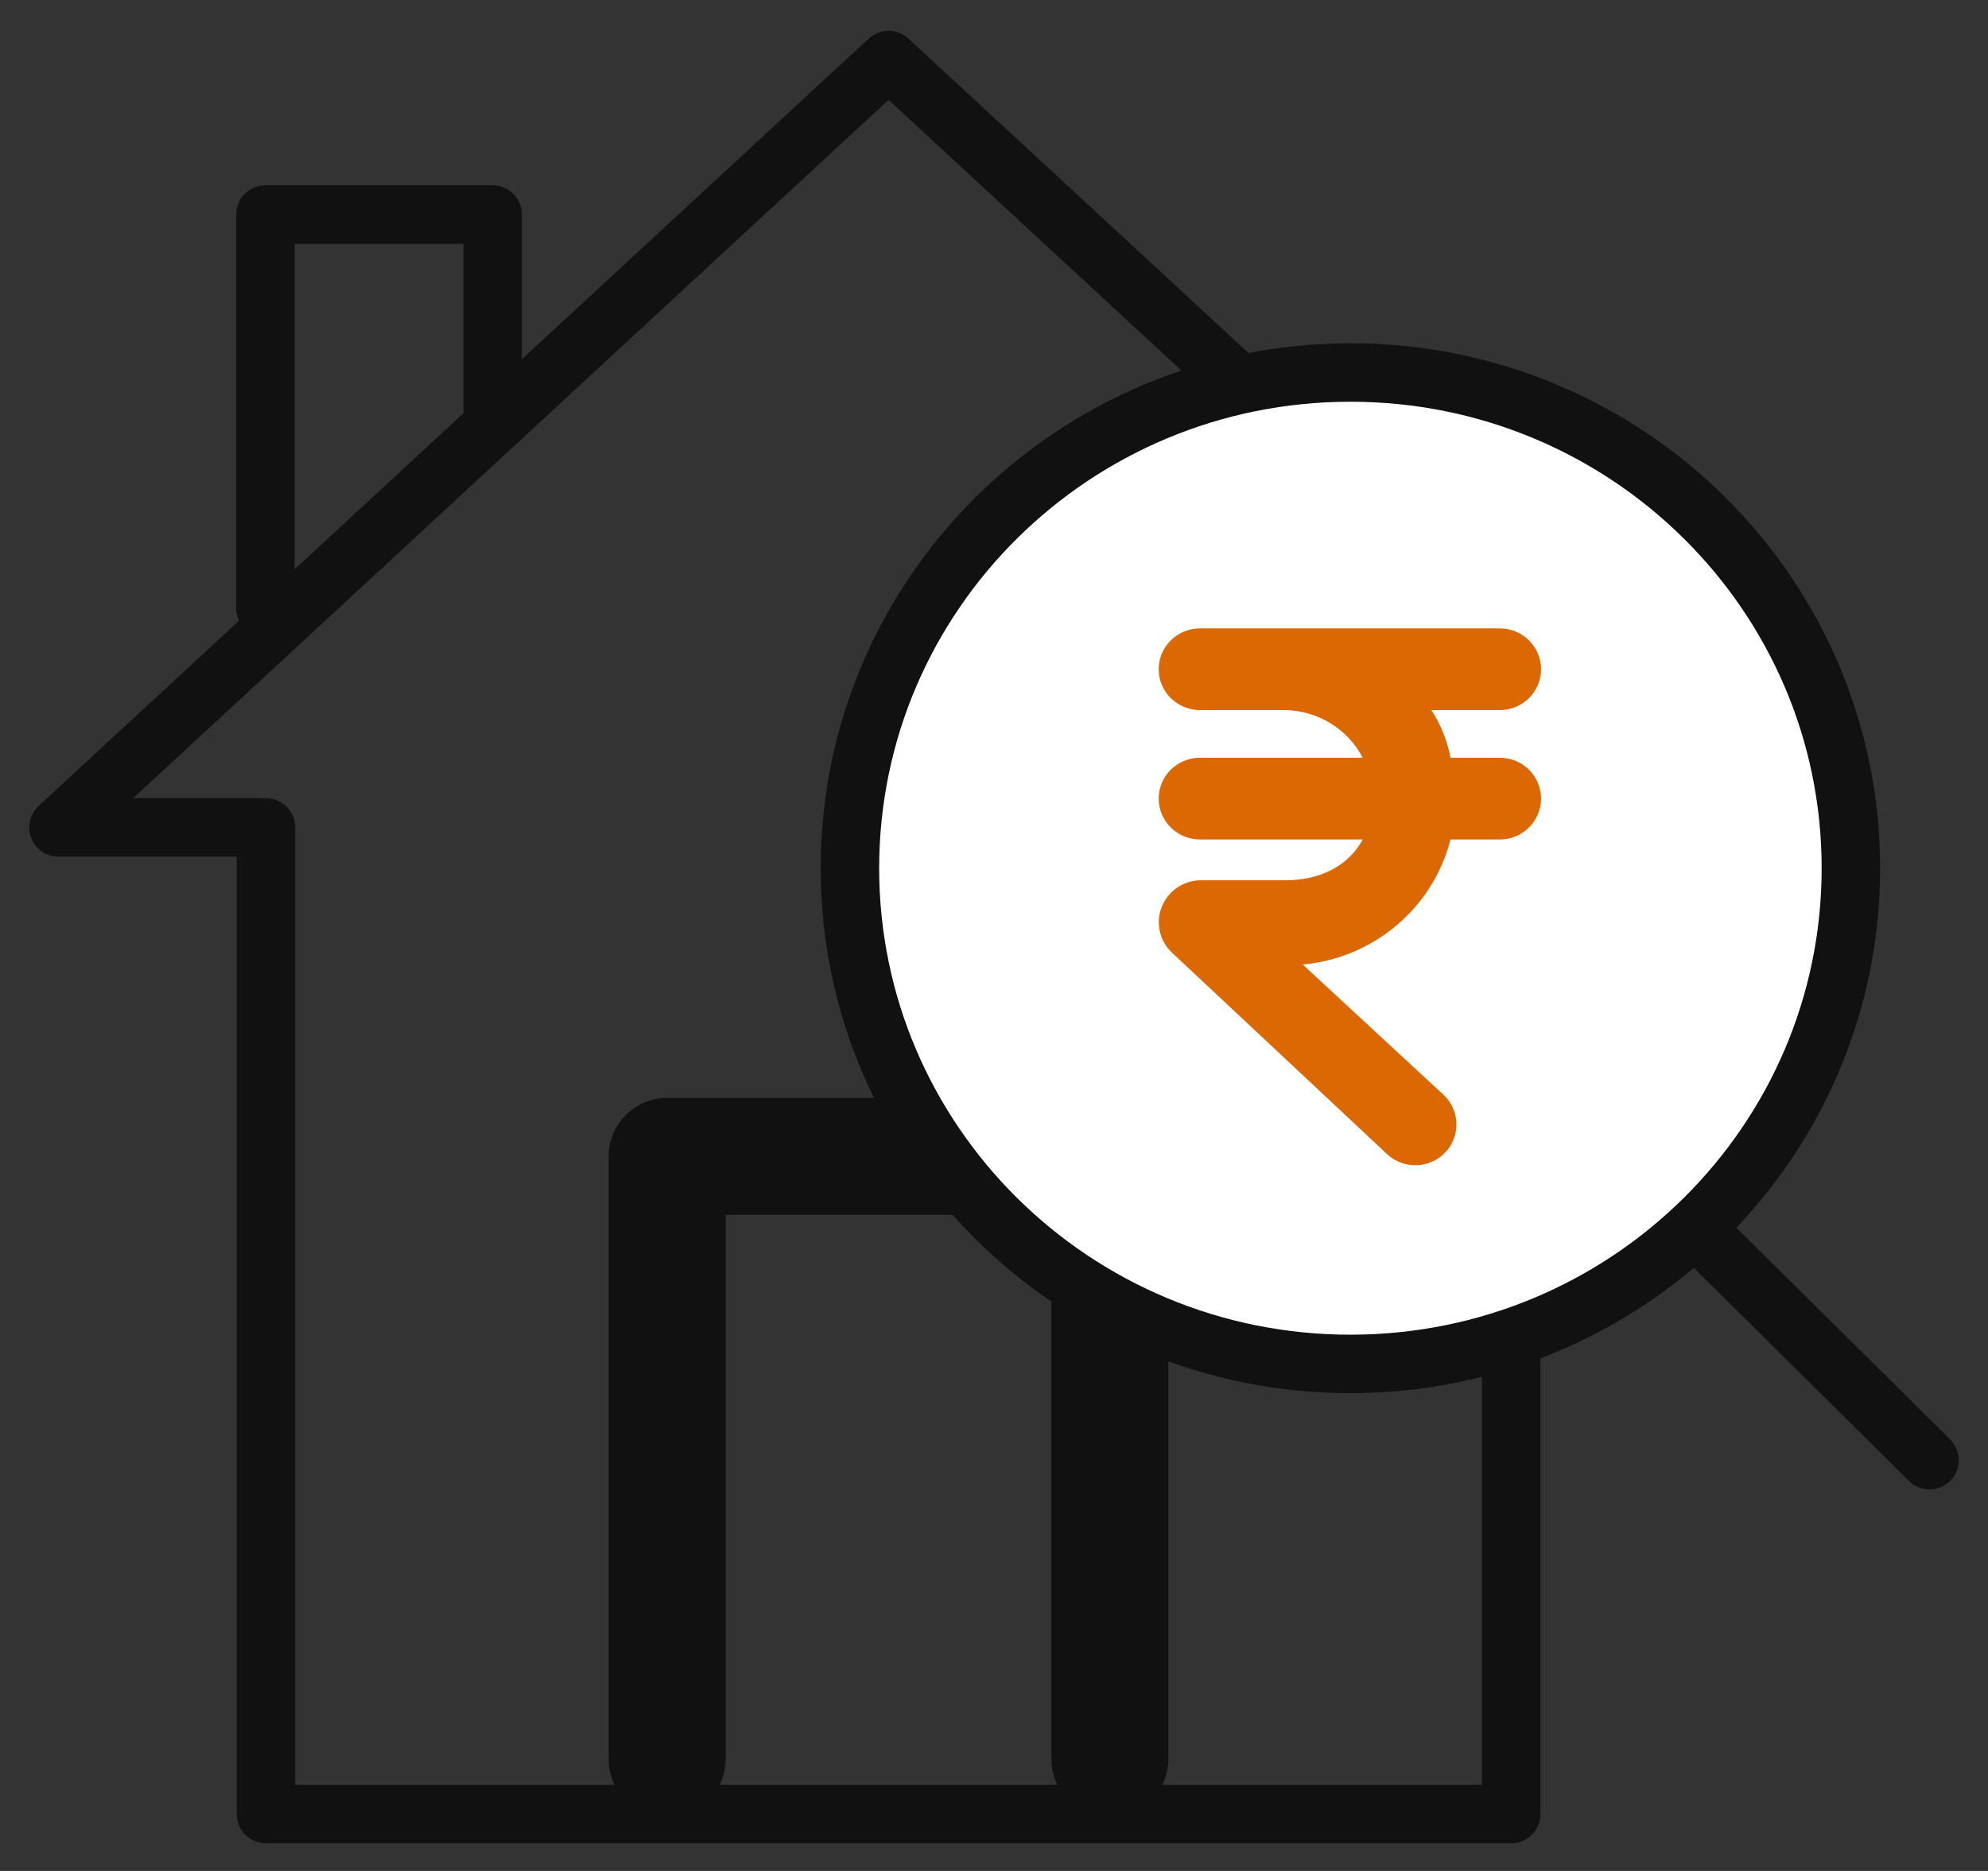 <svg width="34" height="32" viewBox="0 0 34 32" fill="none" xmlns="http://www.w3.org/2000/svg">
<rect x="0" y="0" width="34" height="32" fill="#333333" stroke="none"/>
<path fill-rule="evenodd" clip-rule="evenodd" d="M1 14.152L15.197 1.027L29.394 14.152H25.845V31.027H15.197H4.549V14.152H1Z" stroke="#111111" stroke-linecap="round" stroke-linejoin="round"/>
<path d="M8.426 7.128V3.67H4.539V10.403" stroke="#111111" stroke-linecap="round" stroke-linejoin="round"/>
<path d="M11.41 30.09V19.777H18.982V30.09" stroke="#111111" stroke-width="2" stroke-linecap="round" stroke-linejoin="round"/>
<path d="M23.095 23.328C27.823 23.328 31.655 19.532 31.655 14.849C31.655 10.167 27.823 6.371 23.095 6.371C18.368 6.371 14.536 10.167 14.536 14.849C14.536 19.532 18.368 23.328 23.095 23.328Z" fill="white" stroke="#111111" stroke-linecap="round" stroke-linejoin="round"/>
<path d="M29.252 21.262L33 24.974" stroke="#111111" stroke-linecap="round" stroke-linejoin="round"/>
<path d="M25.651 12.145C26.04 12.145 26.356 11.832 26.356 11.447C26.356 11.061 26.04 10.748 25.651 10.748H20.523C20.133 10.748 19.817 11.061 19.817 11.447C19.817 11.832 20.133 12.145 20.523 12.145H21.99C22.546 12.159 23.051 12.471 23.307 12.96H20.523C20.133 12.96 19.817 13.273 19.817 13.659C19.817 14.045 20.133 14.358 20.523 14.358H23.307C23.055 14.823 22.559 15.056 21.99 15.056H20.523C20.232 15.064 19.974 15.244 19.868 15.513C19.762 15.781 19.829 16.087 20.038 16.288L23.706 19.724C23.887 19.904 24.152 19.973 24.399 19.903C24.645 19.833 24.834 19.636 24.891 19.388C24.948 19.14 24.865 18.882 24.674 18.712L22.28 16.497C23.495 16.387 24.508 15.529 24.808 14.358H25.651C26.04 14.358 26.356 14.045 26.356 13.659C26.356 13.273 26.04 12.96 25.651 12.96H24.808C24.753 12.67 24.642 12.393 24.48 12.145H25.651Z" fill="#DC6803"/>
</svg>
